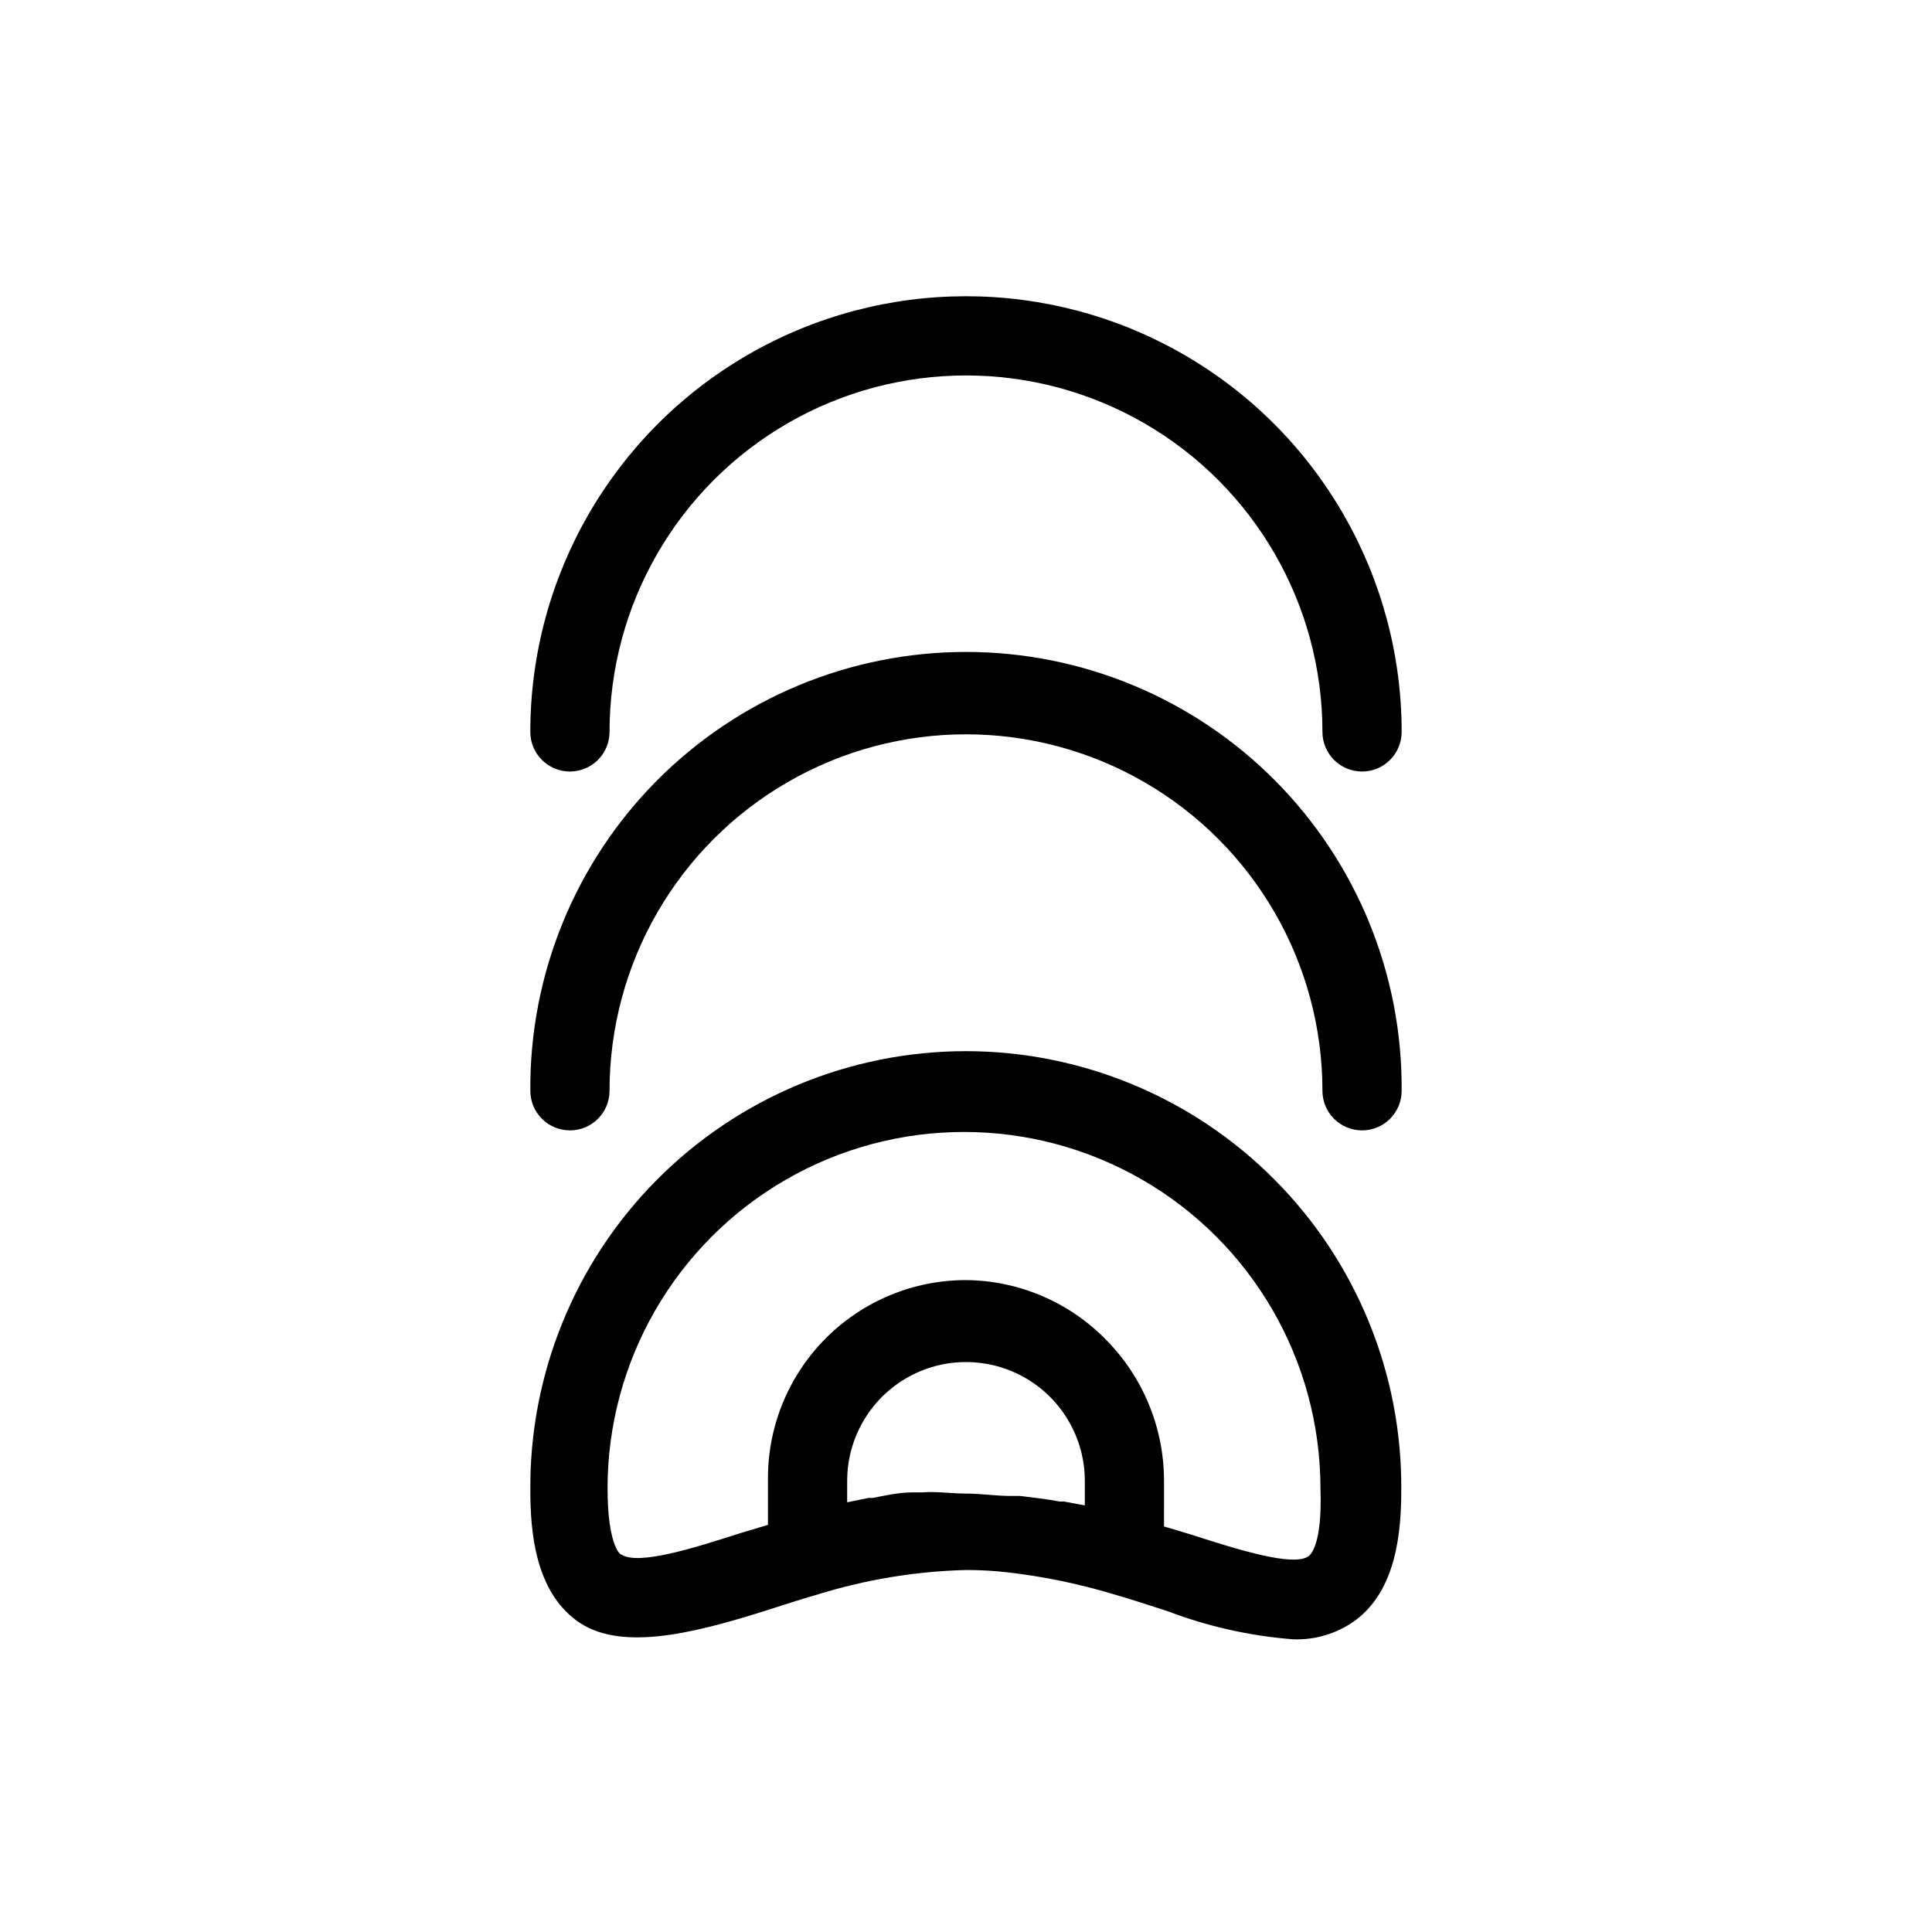 <?xml version="1.0" encoding="UTF-8"?>
<!-- Uploaded to: SVG Repo, www.svgrepo.com, Generator: SVG Repo Mixer Tools -->
<svg fill="#000000" width="800px" height="800px" version="1.1" viewBox="144 144 512 512" xmlns="http://www.w3.org/2000/svg">
 <g>
  <path d="m400 422.57c-30.77-0.004-60.262 12.277-81.941 34.109-21.676 21.836-33.738 51.418-33.516 82.184 0 11.02 1.258 26.555 12.281 34.637 11.02 8.082 29.703 3.777 49.645-2.519 4.617-1.469 9.34-3.043 14.484-4.512 12.664-3.902 25.801-6.059 39.047-6.402 3.715-0.004 7.43 0.207 11.125 0.629 9.457 1.098 18.801 3.031 27.918 5.773 5.039 1.469 9.867 3.043 14.379 4.512v0.004c10.68 4.059 21.883 6.566 33.273 7.449 5.856 0.215 11.613-1.52 16.375-4.934 11.02-8.082 12.281-23.617 12.281-34.637 0.223-30.746-11.828-60.312-33.484-82.145-21.652-21.832-51.121-34.121-81.867-34.148zm-11.652 116.93h-2.625c-3.57 0-7.137 0.84-10.496 1.469h-1.051l-5.668 1.156 0.004-5.672c0-11.246 6-21.645 15.742-27.27 9.742-5.625 21.746-5.625 31.488 0 9.742 5.625 15.746 16.023 15.746 27.27v6.508l-5.562-1.051h-1.156c-3.359-0.629-6.926-1.051-10.496-1.469h-2.625c-3.777 0-7.66-0.629-11.652-0.629-3.984 0-7.871-0.629-11.648-0.312zm102.44 16.898c-3.988 2.938-18.895-1.785-30.965-5.668l-7.348-2.203 0.004-12.074c0-14.035-5.547-27.504-15.43-37.469-9.77-9.965-23.102-15.629-37.051-15.746-13.922 0-27.27 5.531-37.109 15.371-9.844 9.844-15.371 23.191-15.371 37.109v12.387l-7.348 2.203c-12.07 3.883-26.977 8.605-31.488 5.668-0.629 0-3.672-3.359-3.672-17.527h-0.004c0-33.75 18.008-64.934 47.234-81.809 29.227-16.875 65.234-16.875 94.465 0 29.227 16.875 47.23 48.059 47.23 81.809 0.523 14.59-2.519 17.527-3.148 17.949z"/>
  <path d="m400 316.77c-30.77 0-60.262 12.277-81.941 34.113-21.676 21.832-33.738 51.414-33.516 82.184 0 5.797 4.699 10.496 10.496 10.496 5.797 0 10.496-4.699 10.496-10.496 0-33.75 18.004-64.934 47.23-81.809s65.238-16.875 94.465 0c29.227 16.875 47.23 48.059 47.23 81.809 0 5.797 4.699 10.496 10.496 10.496s10.496-4.699 10.496-10.496c0.227-30.77-11.84-60.352-33.516-82.184-21.676-21.836-51.172-34.113-81.938-34.113z"/>
  <path d="m295.04 348.46c2.781 0 5.453-1.109 7.422-3.074 1.969-1.969 3.074-4.641 3.074-7.422 0-33.75 18.004-64.938 47.23-81.809 29.227-16.875 65.238-16.875 94.465 0 29.227 16.871 47.23 48.059 47.23 81.809 0 5.797 4.699 10.496 10.496 10.496s10.496-4.699 10.496-10.496c0-41.25-22.004-79.367-57.727-99.988-35.723-20.625-79.734-20.625-115.46 0-35.723 20.621-57.727 58.738-57.727 99.988 0 2.781 1.105 5.453 3.074 7.422 1.969 1.965 4.637 3.074 7.422 3.074z"/>
 </g>
</svg>